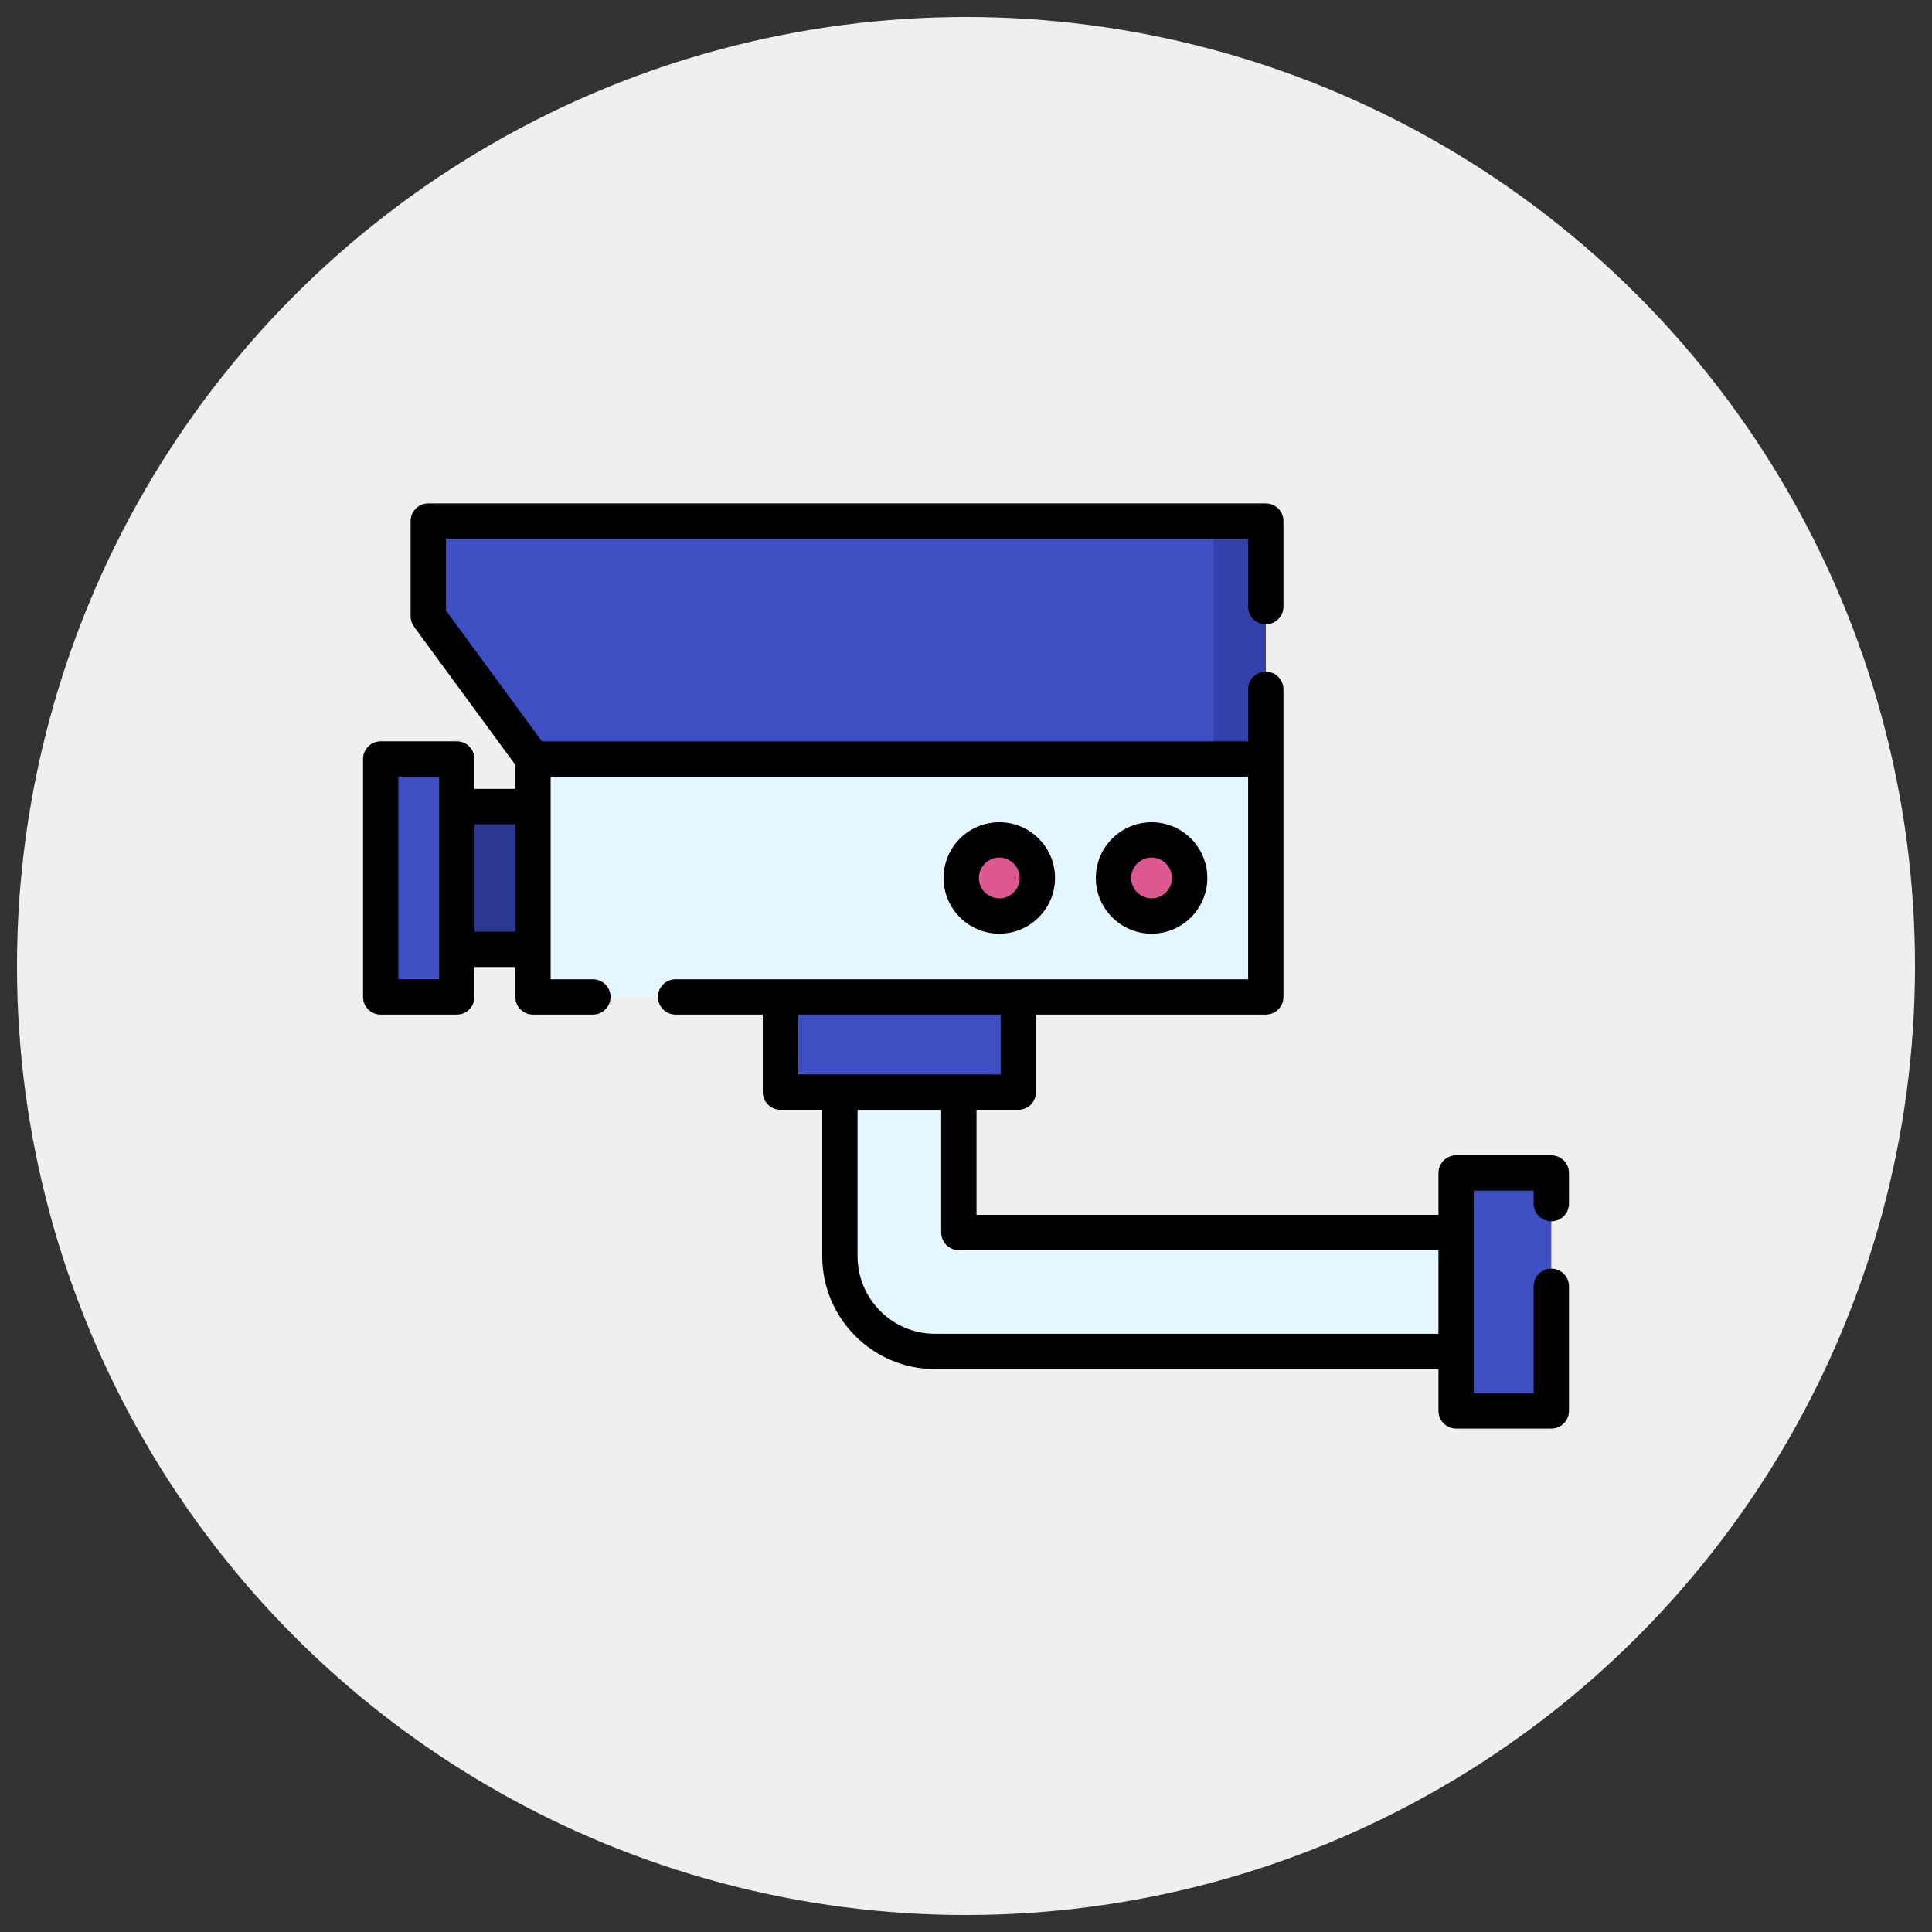<?xml version="1.0" encoding="utf-8"?>
<!-- Generator: Adobe Illustrator 16.0.0, SVG Export Plug-In . SVG Version: 6.00 Build 0)  -->
<!DOCTYPE svg PUBLIC "-//W3C//DTD SVG 1.1//EN" "http://www.w3.org/Graphics/SVG/1.1/DTD/svg11.dtd">
<svg version="1.1" id="Layer_1" xmlns="http://www.w3.org/2000/svg" xmlns:xlink="http://www.w3.org/1999/xlink" x="0px" y="0px"
	 width="300px" height="300px" viewBox="0 0 300 300" enable-background="new 0 0 300 300" xml:space="preserve">
<rect x="0" y="0" width="300" height="300" fill="#333333" stroke="none"/>
<g>
	<circle fill="#EFEFF0" cx="150" cy="150" r="147.362"/>
</g>
<g>
	<g>
		<path fill="#E4F6FF" d="M148.892,191.38v-21.799h-18.473v25.492c0,8.163,6.616,14.777,14.779,14.777h80.91V191.38H148.892
			L148.892,191.38z"/>
	</g>
	<g>
		<path fill="#3D4FC3" d="M196.551,117.858H82.759L66.503,95.691V80.912h130.048V117.858z"/>
	</g>
	<g>
		<path fill="#3342AA" d="M188.422,80.912h8.129v36.945h-8.129V80.912z"/>
	</g>
	<g>
		<path fill="#E4F6FF" d="M130.419,169.581h18.473v8.867h-18.473V169.581z"/>
	</g>
	<g>
		<path fill="#E4F6FF" d="M217.24,191.38h8.867v18.471h-8.867V191.38z"/>
	</g>
	<g>
		<path fill="#E4F6FF" d="M82.759,117.858h113.792v36.946H82.759V117.858z"/>
	</g>
	<g>
		<path fill="#E4F6FF" d="M188.422,117.858h8.129v36.946h-8.129V117.858z"/>
	</g>
	<g>
		<path fill="#3D4FC3" d="M121.183,154.804h36.944v14.777h-36.944V154.804z"/>
	</g>
	<g>
		<path fill="#3D4FC3" d="M226.107,182.142h14.777v36.945h-14.777V182.142z"/>
	</g>
	<g>
		<path fill="#2B3890" d="M70.937,125.246h11.822v22.168H70.937V125.246z"/>
	</g>
	<g>
		<path fill="#3D4FC3" d="M59.114,117.858h11.823v36.946H59.114V117.858z"/>
	</g>
	<g>
		<circle fill="#DD5790" cx="178.816" cy="136.331" r="5.911"/>
	</g>
	<g>
		<circle fill="#DD5790" cx="155.172" cy="136.331" r="5.911"/>
	</g>
	<g>
		<path d="M240.885,189.646c1.516,0,2.744-1.228,2.744-2.743v-4.761c0-1.515-1.229-2.745-2.744-2.745h-14.779
			c-1.514,0-2.742,1.23-2.742,2.745v6.496h-71.729v-16.314h6.494c1.514,0,2.742-1.228,2.742-2.742v-12.034h35.68
			c1.516,0,2.744-1.229,2.744-2.743v-47.767c0-1.516-1.229-2.743-2.744-2.743s-2.742,1.228-2.742,2.743v8.079H84.149L69.246,94.794
			V83.656h124.563V94.2c0,1.516,1.227,2.743,2.742,2.743s2.742-1.228,2.742-2.743V80.912c0-1.514-1.227-2.742-2.742-2.742H66.503
			c-1.516,0-2.744,1.229-2.744,2.742v14.78c0,0.582,0.187,1.151,0.531,1.622l15.727,21.443v3.747H73.68v-4.647
			c0-1.515-1.228-2.742-2.743-2.742H59.114c-1.515,0-2.743,1.228-2.743,2.742v36.946c0,1.516,1.228,2.743,2.743,2.743h11.823
			c1.515,0,2.743-1.228,2.743-2.743v-4.646h6.337v4.646c0,1.514,1.228,2.743,2.743,2.743h9.305c1.514,0,2.743-1.229,2.743-2.743
			c0-1.518-1.229-2.742-2.743-2.742h-6.562v-31.459h108.307v31.459h-88.908c-1.515,0-2.743,1.225-2.743,2.742
			c0,1.514,1.228,2.743,2.743,2.743h13.538v12.034c0,1.515,1.228,2.742,2.744,2.742h6.493v22.75c0,9.661,7.859,17.522,17.521,17.522
			h78.167v6.491c0,1.516,1.229,2.743,2.742,2.743h14.779c1.516,0,2.744-1.228,2.744-2.743v-19.349c0-1.513-1.229-2.742-2.744-2.742
			c-1.514,0-2.742,1.229-2.742,2.742v16.606h-9.293v-31.46h9.293v2.018C238.143,188.418,239.371,189.646,240.885,189.646
			L240.885,189.646z M68.194,152.062h-6.337v-31.461h6.337V152.062z M73.68,144.671V127.99h6.337v16.681H73.68z M123.925,157.547
			h31.459v9.291h-31.459V157.547z M145.197,207.109c-6.636,0-12.035-5.398-12.035-12.035v-22.75h12.987v19.057
			c0,1.516,1.228,2.743,2.743,2.743h74.471v12.987L145.197,207.109z"/>
		<path d="M187.473,136.331c0-4.772-3.883-8.654-8.656-8.654c-4.771,0-8.654,3.882-8.654,8.654c0,4.771,3.883,8.653,8.654,8.653
			C183.59,144.985,187.473,141.103,187.473,136.331z M175.648,136.331c0-1.747,1.422-3.168,3.168-3.168
			c1.748,0,3.168,1.421,3.168,3.168c0,1.746-1.42,3.167-3.168,3.167C177.07,139.498,175.648,138.077,175.648,136.331z"/>
		<path d="M163.826,136.331c0-4.772-3.883-8.654-8.654-8.654c-4.771,0-8.653,3.882-8.653,8.654c0,4.771,3.882,8.653,8.653,8.653
			C159.943,144.985,163.826,141.103,163.826,136.331z M152.004,136.331c0-1.747,1.422-3.168,3.168-3.168s3.168,1.421,3.168,3.168
			c0,1.746-1.422,3.167-3.168,3.167S152.004,138.077,152.004,136.331z"/>
	</g>
</g>
</svg>
